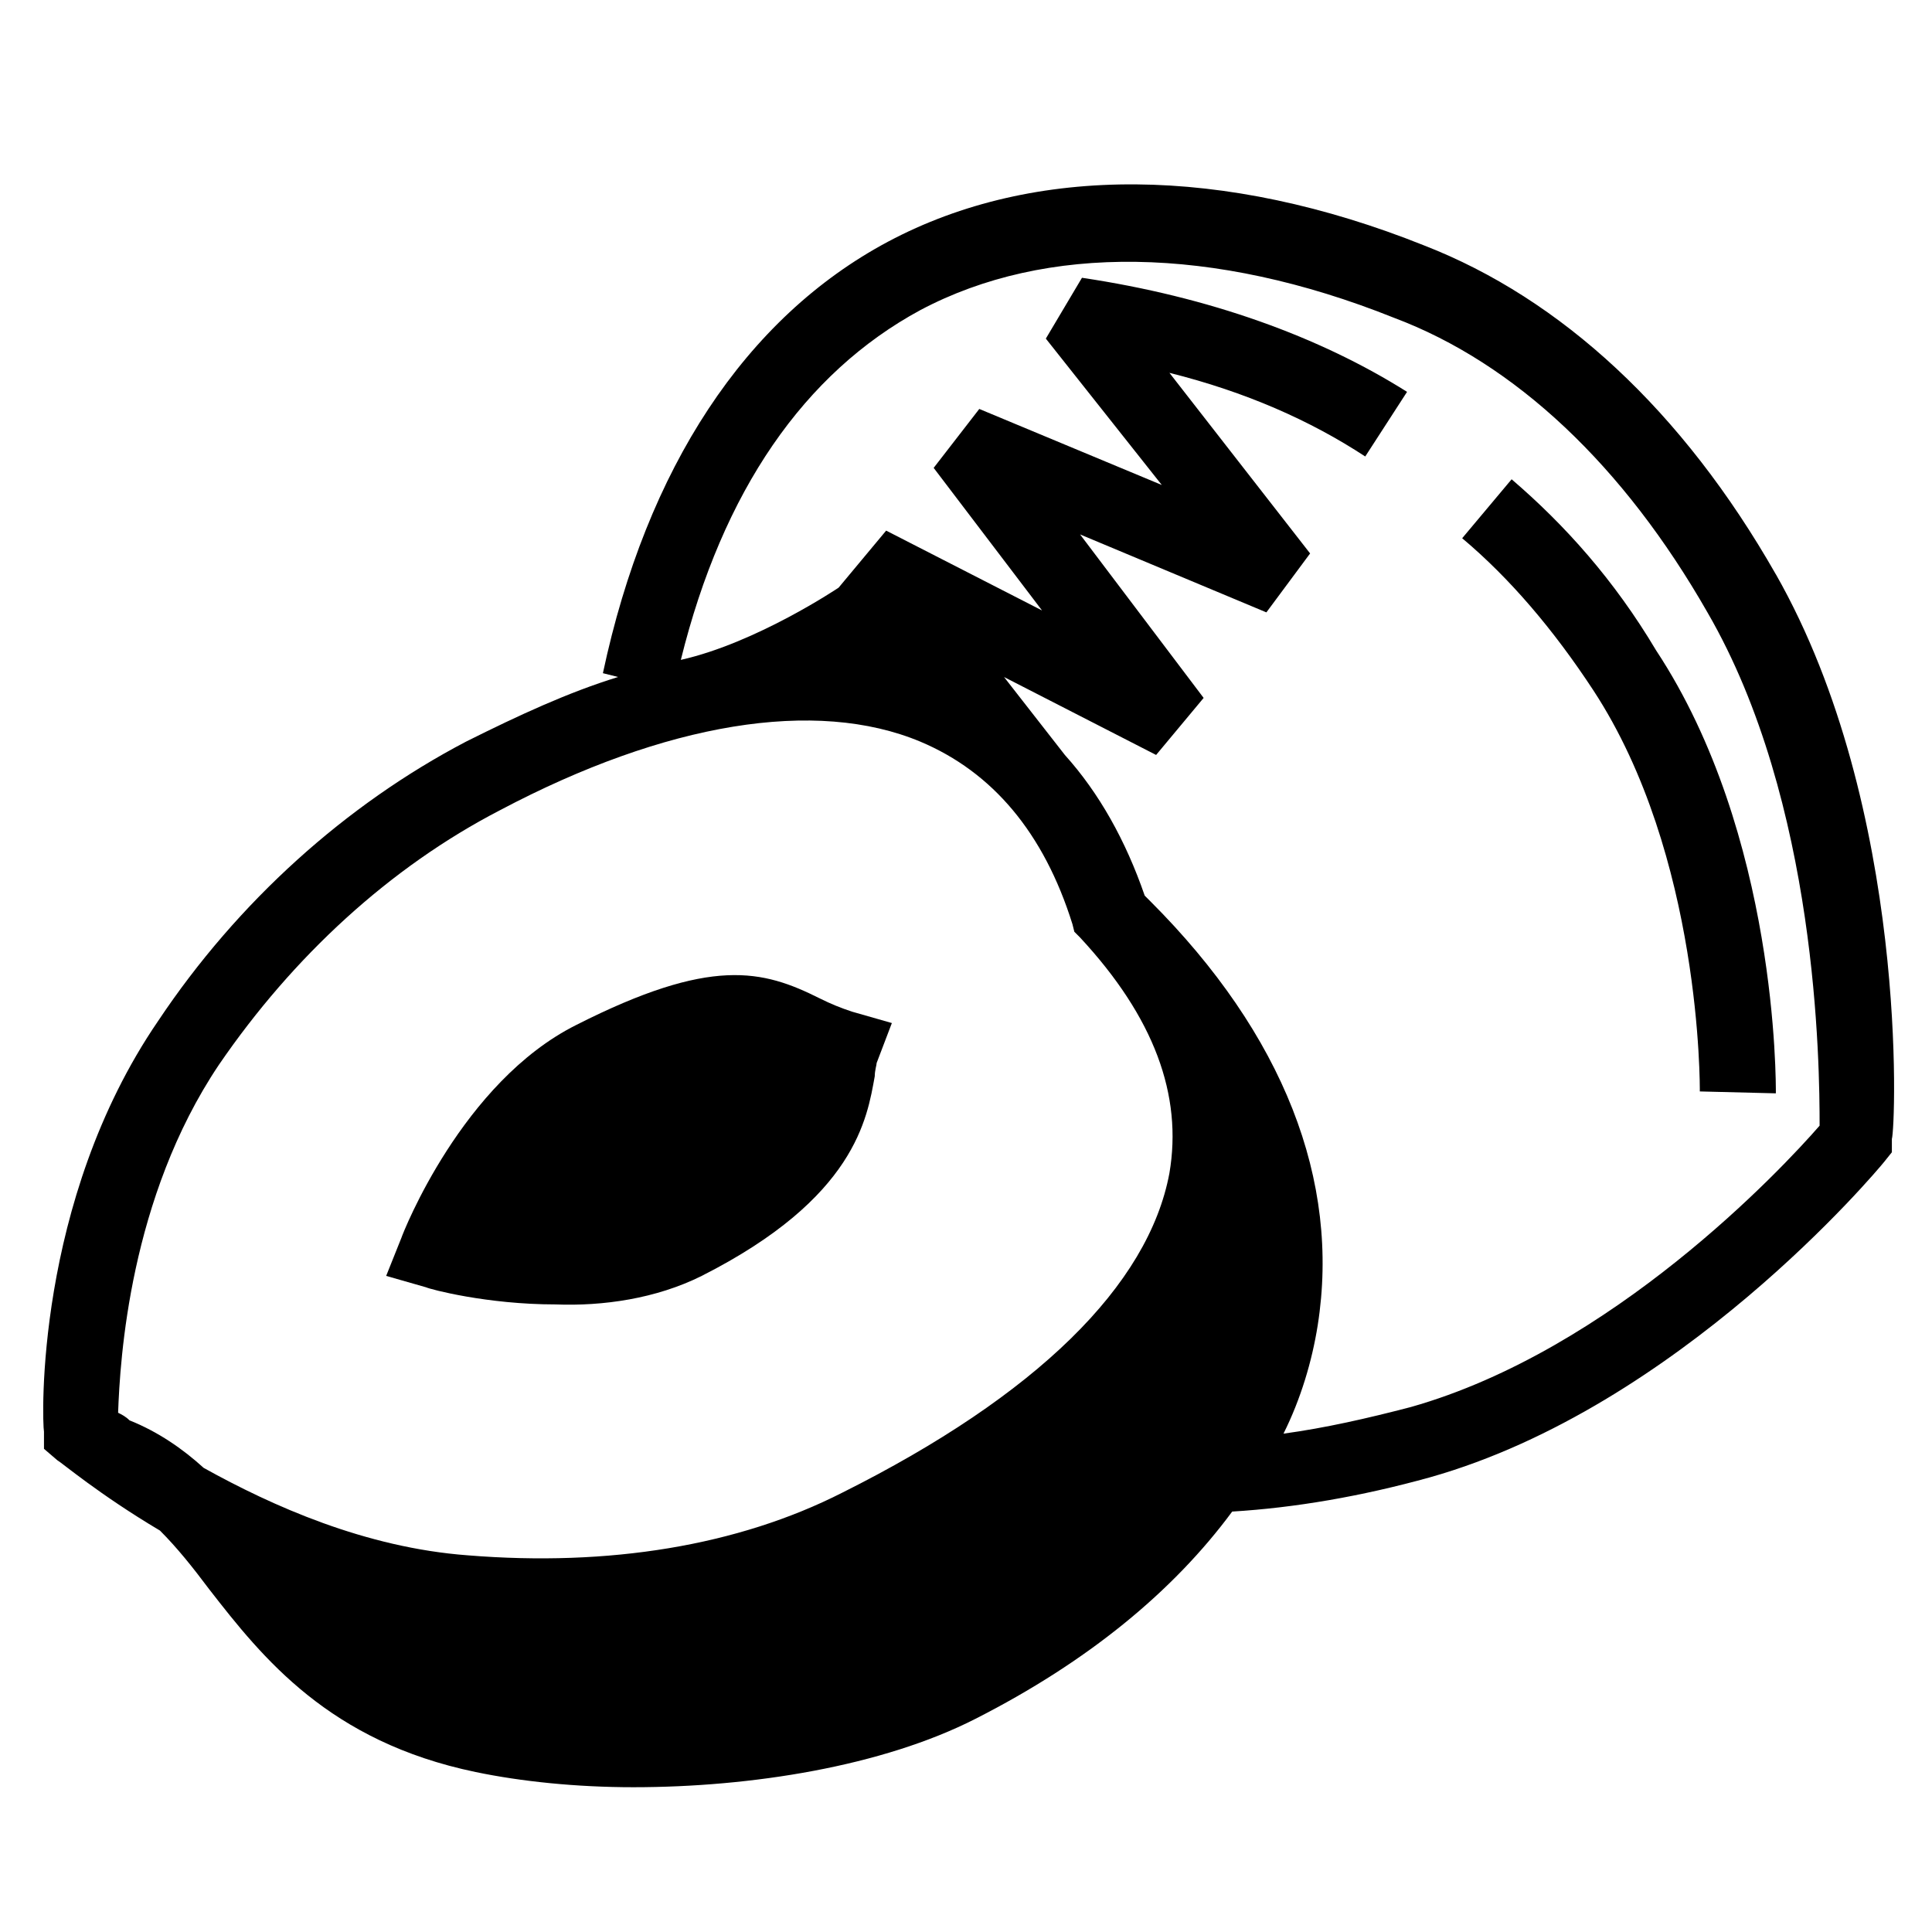 <?xml version="1.0" encoding="UTF-8"?>
<!-- Uploaded to: SVG Repo, www.svgrepo.com, Generator: SVG Repo Mixer Tools -->
<svg fill="#000000" width="800px" height="800px" version="1.1" viewBox="144 144 512 512" xmlns="http://www.w3.org/2000/svg">
 <g>
  <path d="m614.62 296.21c-24.688-43.328-56.93-73.051-93.203-87.16-52.898-21.16-103.28-21.664-142.07-1.008-37.785 20.152-63.984 59.953-75.57 114.36l4.031 1.008c-13.098 4.031-26.199 10.078-40.305 17.129-31.738 16.625-60.457 42.32-81.617 74.059-32.746 47.863-30.73 106.3-30.23 108.82v4.535l3.527 3.023c1.008 0.504 11.082 9.07 27.207 18.641 4.535 4.535 8.566 9.574 13.098 15.617 14.105 18.137 31.738 40.305 70.535 48.367 12.09 2.519 26.703 4.031 41.816 4.031 31.234 0 66-5.543 90.688-18.137 29.727-15.113 52.395-33.754 68.016-54.914 16.625-1.008 34.258-4.031 52.395-9.07 66-18.641 118.39-81.113 120.41-83.633l2.016-2.519v-3.527c1.004-3.019 4.527-87.66-30.738-149.63zm-416.65 236.79c-5.543-5.039-12.09-9.574-19.648-12.594-1.008-1.008-2.016-1.512-3.023-2.016 0.504-14.105 3.023-56.93 26.703-92.195 19.648-28.719 45.344-52.395 74.562-67.512 43.832-23.176 83.633-29.727 111.34-18.137 19.145 8.062 32.746 24.184 40.305 48.367l0.504 2.016 1.512 1.512c19.648 21.16 27.207 41.816 23.68 62.473-5.543 29.727-35.266 58.945-86.656 84.641-27.711 14.105-61.969 19.648-99.25 16.625-27.211-2.019-51.895-13.102-70.031-23.18zm428.24-90.684c-10.078 11.586-54.914 59.449-108.32 74.562-11.586 3.023-22.672 5.543-33.754 7.055 4.535-9.07 7.559-19.145 9.07-28.719 6.047-38.289-9.07-77.082-44.336-112.35l-1.512-1.512c-5.039-14.609-12.09-27.207-21.16-37.281l-16.121-20.656 40.305 20.656 12.594-15.113-32.746-43.328 49.375 20.656 11.586-15.617-37.281-47.863c20.152 5.039 37.281 12.594 51.891 22.168l11.082-17.129c-23.176-14.609-52.395-25.191-86.152-30.23l-9.574 16.121 30.73 38.793-48.367-20.152-12.09 15.617 28.719 37.785-41.312-21.16-12.594 15.113s-21.664 14.609-41.816 19.145c11.082-44.84 32.746-76.074 63.48-92.699 33.25-17.633 77.586-17.129 125.45 2.016 32.242 12.09 60.961 39.297 83.129 78.09 29.223 50.383 29.727 119.91 29.727 136.03z"/>
  <path d="m544.59 271.02-13.098 15.617c12.594 10.578 24.184 24.184 34.762 40.305 28.719 43.832 28.215 105.3 28.215 106.3l20.152 0.504c0-2.519 0.504-68.52-31.738-117.39-11.09-18.641-24.188-33.254-38.293-45.344z"/>
  <path d="m329.97 482.12c40.809-20.656 43.832-41.816 45.848-52.898 0-1.512 0.504-3.023 0.504-3.527l4.031-10.578-10.578-3.023c-3.023-1.008-5.543-2.016-8.566-3.527-15.113-7.559-28.719-11.082-64.488 7.055-30.23 15.113-45.848 54.914-46.352 56.426l-4.031 10.078 10.578 3.023c1.008 0.504 16.121 4.535 34.258 4.535 12.598 0.496 26.707-1.52 38.797-7.562z"/>
 </g>
</svg>